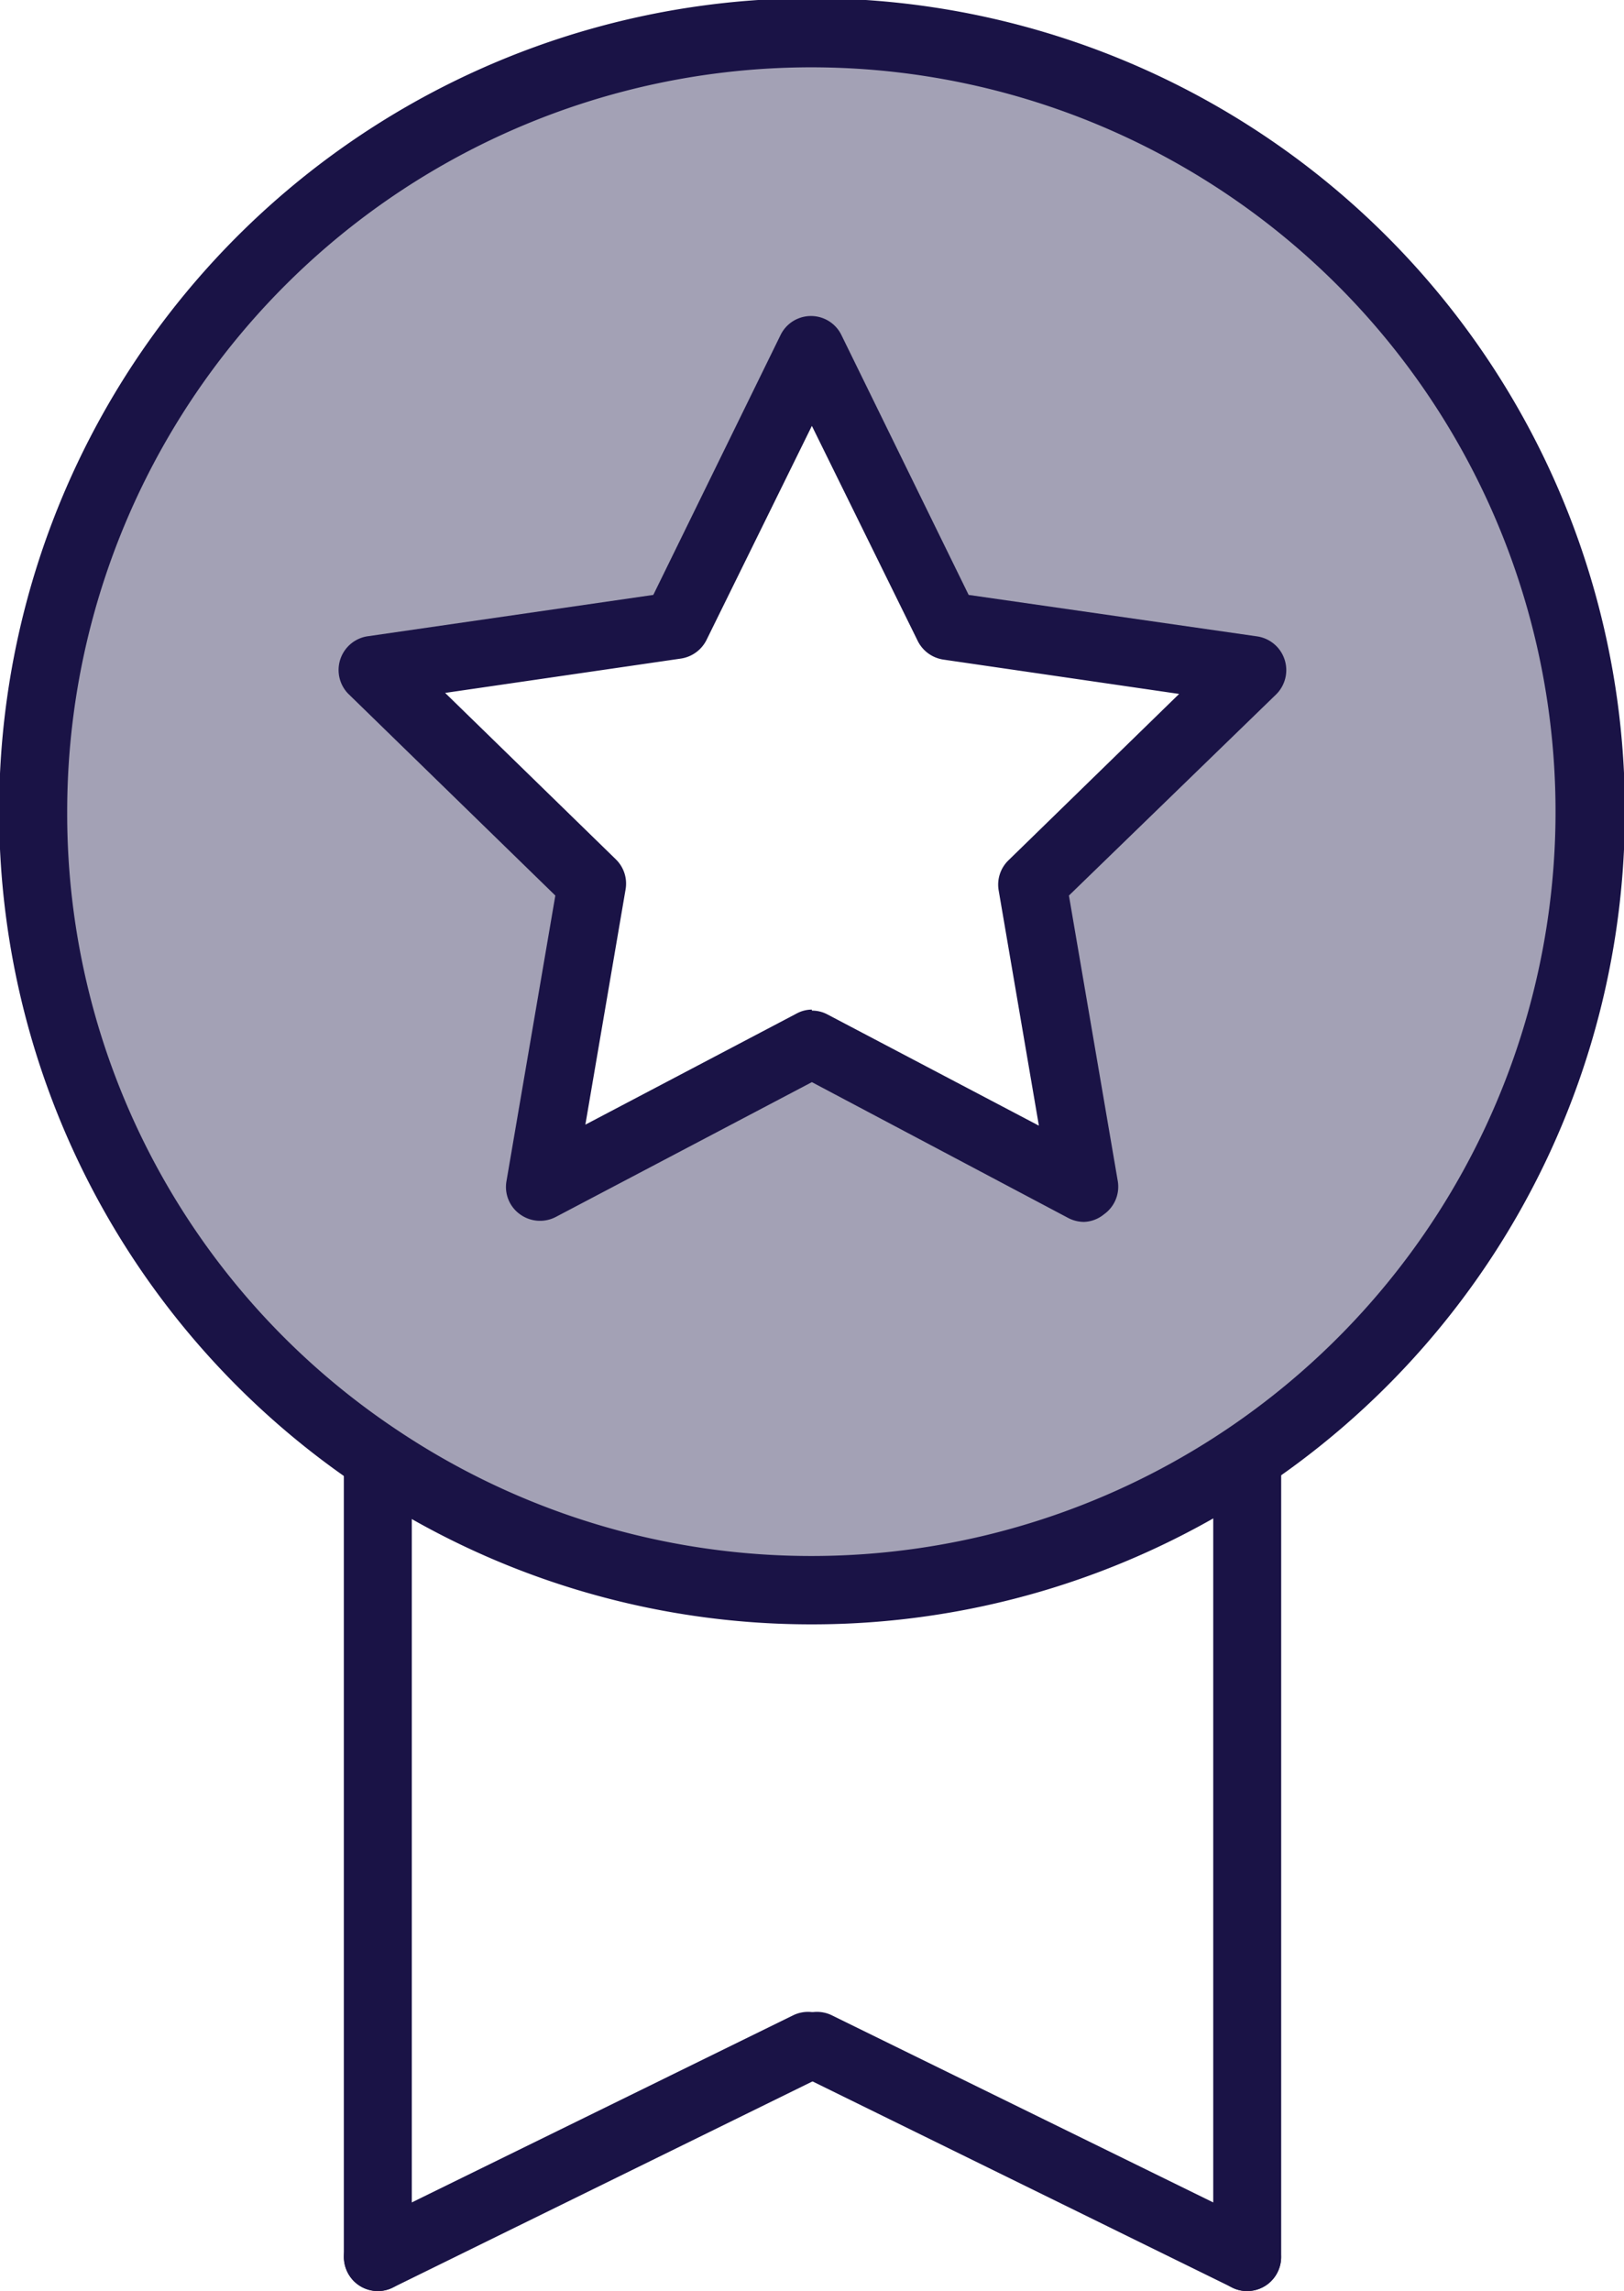 <svg xmlns="http://www.w3.org/2000/svg" viewBox="0 0 63.81 90"><g id="a4ea9548-87f1-4087-8c8b-c58356832c6a" data-name="Layer 2"><g id="b37a6cb8-cceb-4618-b1db-b56a6331081e" data-name="Layer 1"><path d="M14.85,90a1.34,1.34,0,0,1-1.34-1.34V52.24a1.34,1.34,0,0,1,2.67,0V88.66A1.34,1.34,0,0,1,14.85,90Z" style="fill:#1a1346"/><path d="M14.85,90a1.32,1.32,0,0,1-1.2-.75,1.34,1.34,0,0,1,.61-1.79l16.9-8.29a1.33,1.33,0,1,1,1.18,2.39l-16.9,8.3A1.25,1.25,0,0,1,14.85,90Z" style="fill:#1a1346"/><path d="M49,90a1.33,1.33,0,0,1-1.33-1.34V52.24a1.34,1.34,0,0,1,2.67,0V88.66A1.34,1.34,0,0,1,49,90Z" style="fill:#1a1346"/><path d="M49,90a1.25,1.25,0,0,1-.59-.14l-16.9-8.3a1.33,1.33,0,1,1,1.18-2.39l16.9,8.29a1.34,1.34,0,0,1,.61,1.79A1.32,1.32,0,0,1,49,90Z" style="fill:#1a1346"/><path d="M31.9,1.34A30.57,30.57,0,1,1,1.34,31.9,30.56,30.56,0,0,1,31.9,1.34Zm8.66,33.38,8.65-8.44-12-1.73L31.9,13.71,26.56,24.55l-12,1.73,8.65,8.44-2,11.9L31.9,41l10.7,5.62Z" style="fill:#a3a1b5"/><path d="M31.9,63.81a31.82,31.82,0,0,1-17.75-5.39h0A31.94,31.94,0,1,1,31.9,63.81ZM15.64,56.2a29.24,29.24,0,1,0-13-24.3,29.08,29.08,0,0,0,13,24.3Z" style="fill:#1a1346"/><path d="M42.6,48a1.35,1.35,0,0,1-.62-.15L31.9,42.51l-10.07,5.3a1.34,1.34,0,0,1-1.4-.11,1.32,1.32,0,0,1-.53-1.3l1.92-11.22-8.15-7.94A1.34,1.34,0,0,1,14.41,25l11.26-1.63,5-10.21a1.33,1.33,0,0,1,2.39,0l5,10.21L49.4,25a1.34,1.34,0,0,1,.74,2.28L42,35.18,43.92,46.4a1.33,1.33,0,0,1-.54,1.3A1.31,1.31,0,0,1,42.6,48Zm-10.7-8.3a1.28,1.28,0,0,1,.63.16l8.29,4.36-1.58-9.24a1.33,1.33,0,0,1,.38-1.18l6.71-6.54-9.27-1.35a1.35,1.35,0,0,1-1-.73L31.9,16.73l-4.14,8.41a1.35,1.35,0,0,1-1,.73l-9.27,1.35,6.71,6.54a1.33,1.33,0,0,1,.38,1.18L23,44.18l8.29-4.36A1.27,1.27,0,0,1,31.9,39.66Z" style="fill:#1a1346"/></g></g></svg>